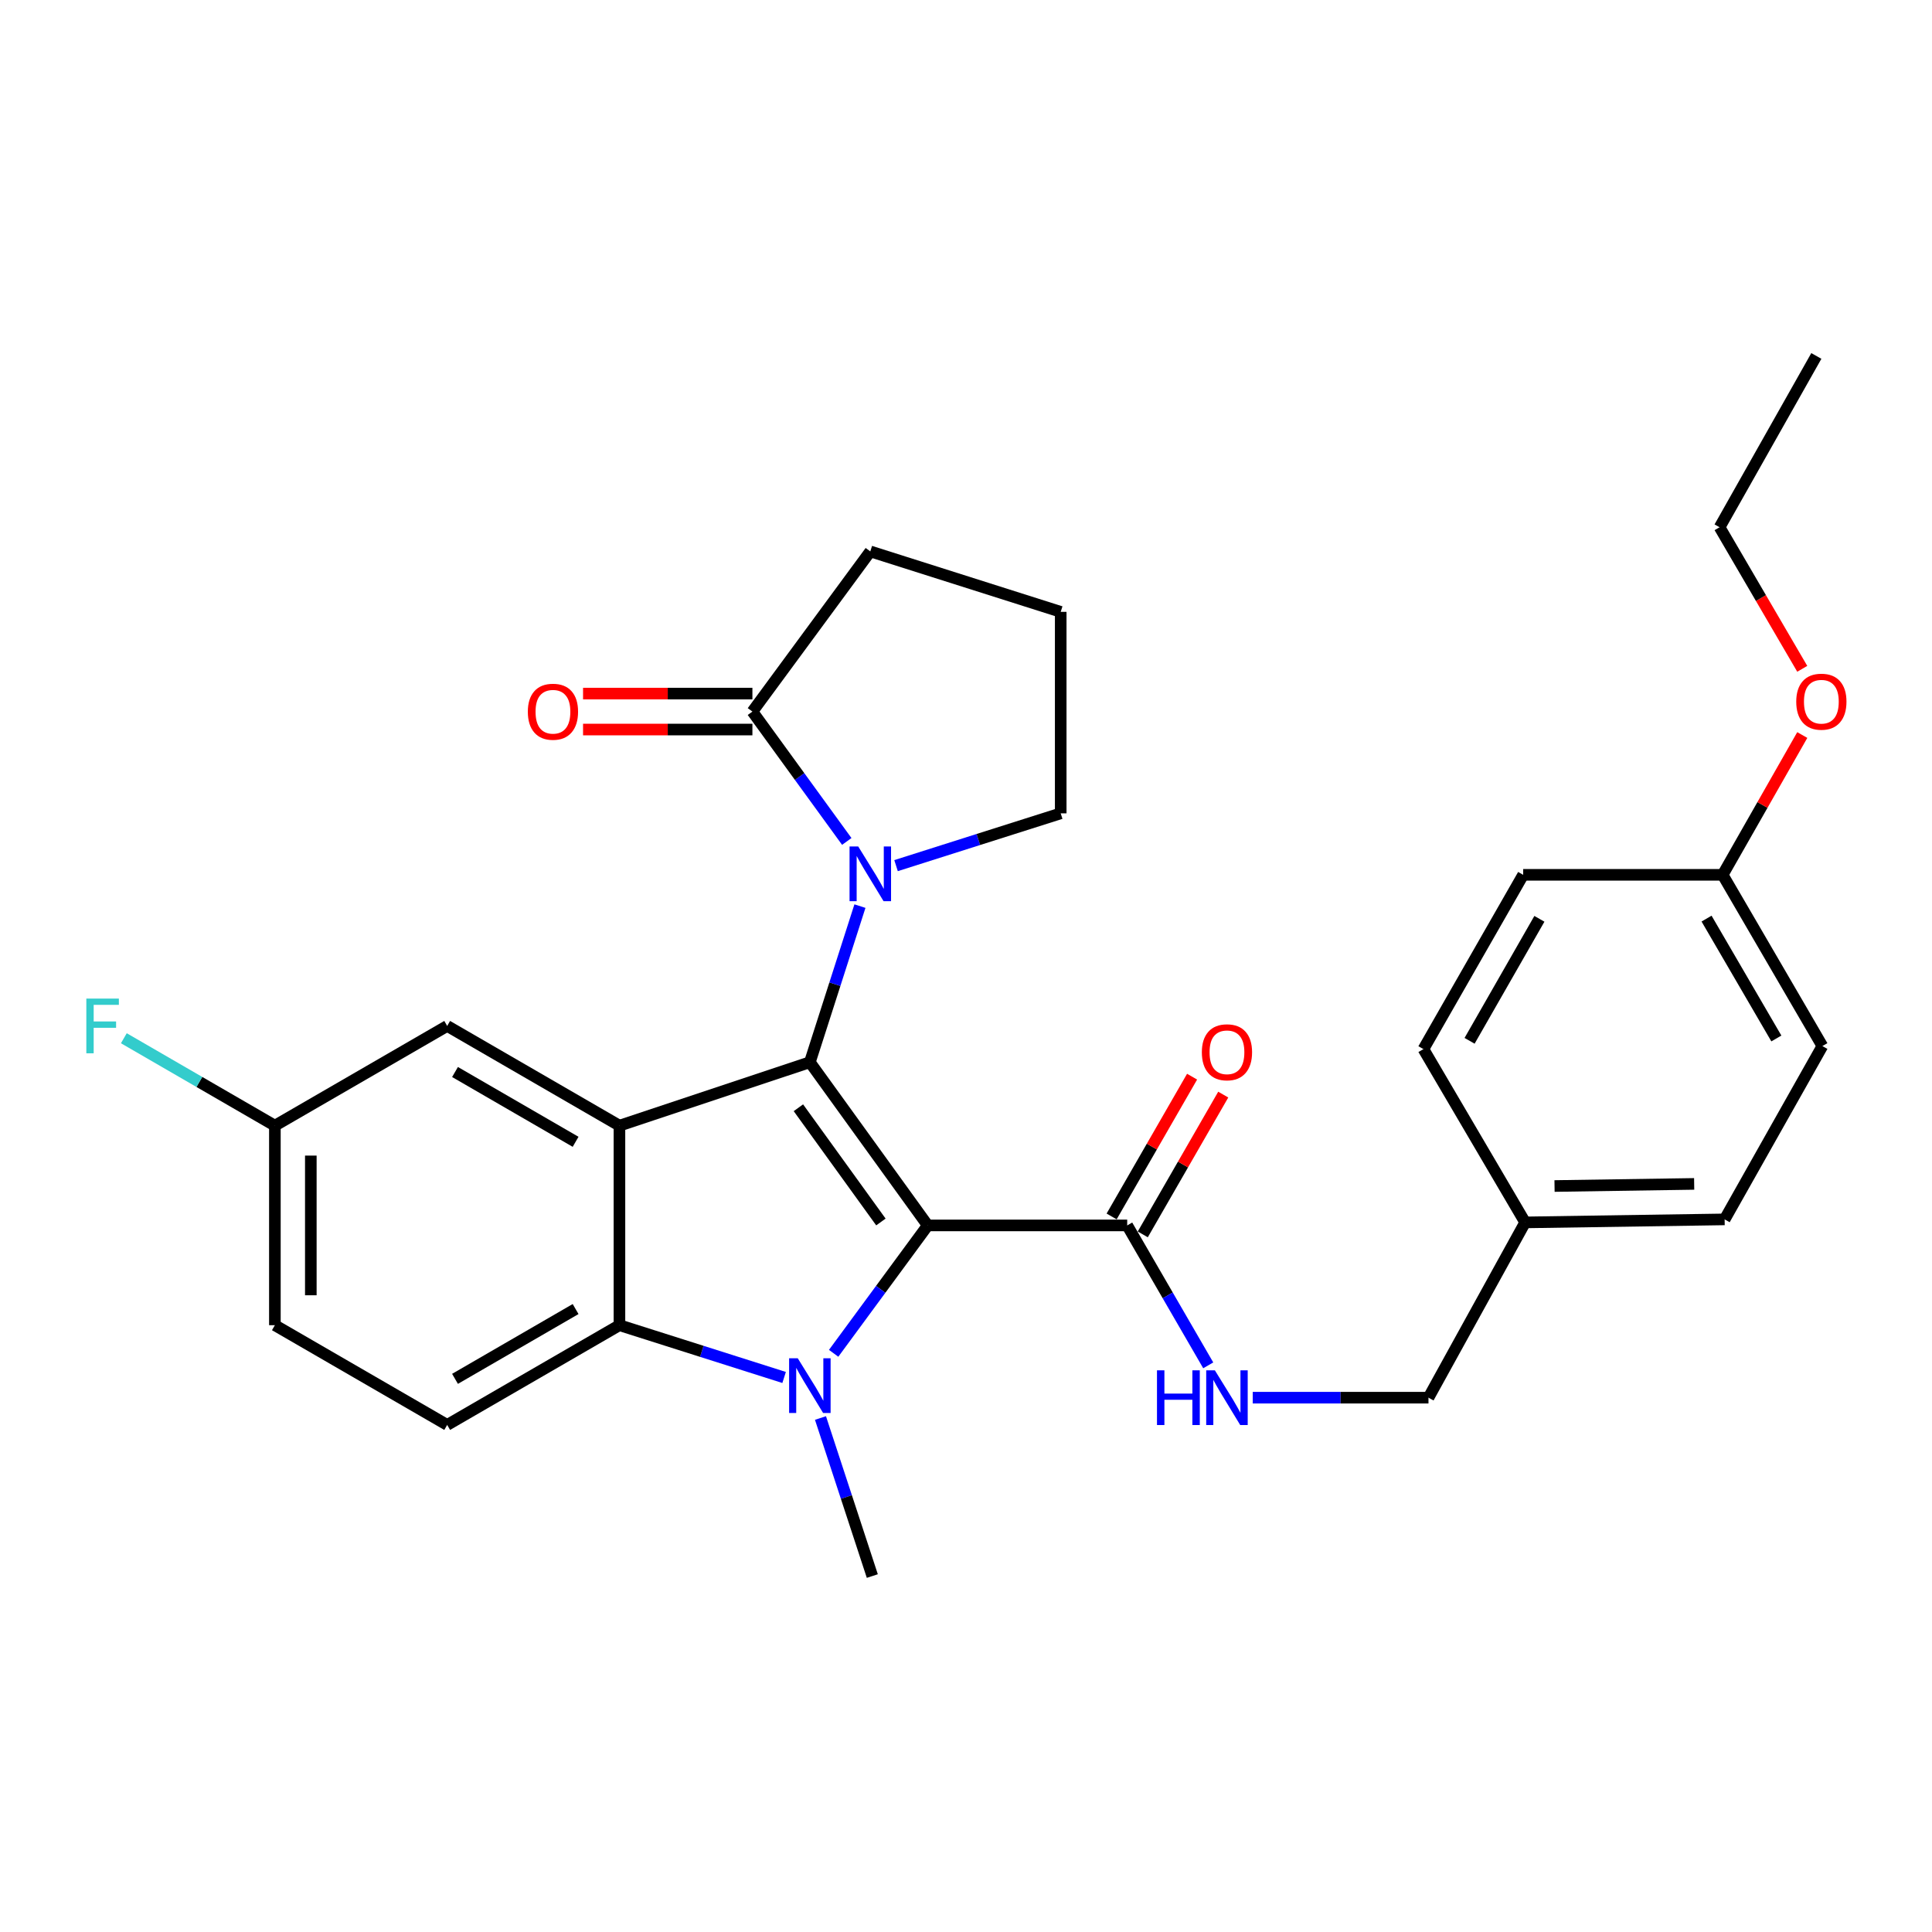 <?xml version='1.0' encoding='iso-8859-1'?>
<svg version='1.1' baseProfile='full'
              xmlns='http://www.w3.org/2000/svg'
                      xmlns:rdkit='http://www.rdkit.org/xml'
                      xmlns:xlink='http://www.w3.org/1999/xlink'
                  xml:space='preserve'
width='1000px' height='1000px' viewBox='0 0 1000 1000'>
<!-- END OF HEADER -->
<rect style='opacity:1.0;fill:#FFFFFF;stroke:none' width='1000' height='1000' x='0' y='0'> </rect>
<path class='bond-0' d='M 480.189,634.275 L 419.18,549.806' style='fill:none;fill-rule:evenodd;stroke:#000000;stroke-width:6px;stroke-linecap:butt;stroke-linejoin:miter;stroke-opacity:1' />
<path class='bond-0' d='M 455.956,632.497 L 413.25,573.368' style='fill:none;fill-rule:evenodd;stroke:#000000;stroke-width:6px;stroke-linecap:butt;stroke-linejoin:miter;stroke-opacity:1' />
<path class='bond-1' d='M 480.189,634.275 L 455.84,667.374' style='fill:none;fill-rule:evenodd;stroke:#000000;stroke-width:6px;stroke-linecap:butt;stroke-linejoin:miter;stroke-opacity:1' />
<path class='bond-1' d='M 455.84,667.374 L 431.491,700.472' style='fill:none;fill-rule:evenodd;stroke:#0000FF;stroke-width:6px;stroke-linecap:butt;stroke-linejoin:miter;stroke-opacity:1' />
<path class='bond-5' d='M 480.189,634.275 L 583.438,634.275' style='fill:none;fill-rule:evenodd;stroke:#000000;stroke-width:6px;stroke-linecap:butt;stroke-linejoin:miter;stroke-opacity:1' />
<path class='bond-2' d='M 419.18,549.806 L 320.623,582.641' style='fill:none;fill-rule:evenodd;stroke:#000000;stroke-width:6px;stroke-linecap:butt;stroke-linejoin:miter;stroke-opacity:1' />
<path class='bond-3' d='M 419.18,549.806 L 432.141,509.404' style='fill:none;fill-rule:evenodd;stroke:#000000;stroke-width:6px;stroke-linecap:butt;stroke-linejoin:miter;stroke-opacity:1' />
<path class='bond-3' d='M 432.141,509.404 L 445.101,469.003' style='fill:none;fill-rule:evenodd;stroke:#0000FF;stroke-width:6px;stroke-linecap:butt;stroke-linejoin:miter;stroke-opacity:1' />
<path class='bond-4' d='M 405.855,712.976 L 363.239,699.448' style='fill:none;fill-rule:evenodd;stroke:#0000FF;stroke-width:6px;stroke-linecap:butt;stroke-linejoin:miter;stroke-opacity:1' />
<path class='bond-4' d='M 363.239,699.448 L 320.623,685.921' style='fill:none;fill-rule:evenodd;stroke:#000000;stroke-width:6px;stroke-linecap:butt;stroke-linejoin:miter;stroke-opacity:1' />
<path class='bond-12' d='M 424.675,733.959 L 438.092,774.86' style='fill:none;fill-rule:evenodd;stroke:#0000FF;stroke-width:6px;stroke-linecap:butt;stroke-linejoin:miter;stroke-opacity:1' />
<path class='bond-12' d='M 438.092,774.86 L 451.509,815.762' style='fill:none;fill-rule:evenodd;stroke:#000000;stroke-width:6px;stroke-linecap:butt;stroke-linejoin:miter;stroke-opacity:1' />
<path class='bond-9' d='M 320.623,582.641 L 231.461,531.026' style='fill:none;fill-rule:evenodd;stroke:#000000;stroke-width:6px;stroke-linecap:butt;stroke-linejoin:miter;stroke-opacity:1' />
<path class='bond-9' d='M 297.929,590.999 L 235.515,554.869' style='fill:none;fill-rule:evenodd;stroke:#000000;stroke-width:6px;stroke-linecap:butt;stroke-linejoin:miter;stroke-opacity:1' />
<path class='bond-29' d='M 320.623,582.641 L 320.623,685.921' style='fill:none;fill-rule:evenodd;stroke:#000000;stroke-width:6px;stroke-linecap:butt;stroke-linejoin:miter;stroke-opacity:1' />
<path class='bond-6' d='M 438.29,435.527 L 413.868,401.918' style='fill:none;fill-rule:evenodd;stroke:#0000FF;stroke-width:6px;stroke-linecap:butt;stroke-linejoin:miter;stroke-opacity:1' />
<path class='bond-6' d='M 413.868,401.918 L 389.446,368.308' style='fill:none;fill-rule:evenodd;stroke:#000000;stroke-width:6px;stroke-linecap:butt;stroke-linejoin:miter;stroke-opacity:1' />
<path class='bond-14' d='M 463.79,448.051 L 506.406,434.519' style='fill:none;fill-rule:evenodd;stroke:#0000FF;stroke-width:6px;stroke-linecap:butt;stroke-linejoin:miter;stroke-opacity:1' />
<path class='bond-14' d='M 506.406,434.519 L 549.022,420.987' style='fill:none;fill-rule:evenodd;stroke:#000000;stroke-width:6px;stroke-linecap:butt;stroke-linejoin:miter;stroke-opacity:1' />
<path class='bond-7' d='M 320.623,685.921 L 231.461,737.535' style='fill:none;fill-rule:evenodd;stroke:#000000;stroke-width:6px;stroke-linecap:butt;stroke-linejoin:miter;stroke-opacity:1' />
<path class='bond-7' d='M 297.929,677.562 L 235.515,713.692' style='fill:none;fill-rule:evenodd;stroke:#000000;stroke-width:6px;stroke-linecap:butt;stroke-linejoin:miter;stroke-opacity:1' />
<path class='bond-8' d='M 583.438,634.275 L 604.41,670.489' style='fill:none;fill-rule:evenodd;stroke:#000000;stroke-width:6px;stroke-linecap:butt;stroke-linejoin:miter;stroke-opacity:1' />
<path class='bond-8' d='M 604.41,670.489 L 625.381,706.702' style='fill:none;fill-rule:evenodd;stroke:#0000FF;stroke-width:6px;stroke-linecap:butt;stroke-linejoin:miter;stroke-opacity:1' />
<path class='bond-11' d='M 591.5,638.916 L 612.324,602.74' style='fill:none;fill-rule:evenodd;stroke:#000000;stroke-width:6px;stroke-linecap:butt;stroke-linejoin:miter;stroke-opacity:1' />
<path class='bond-11' d='M 612.324,602.74 L 633.148,566.564' style='fill:none;fill-rule:evenodd;stroke:#FF0000;stroke-width:6px;stroke-linecap:butt;stroke-linejoin:miter;stroke-opacity:1' />
<path class='bond-11' d='M 575.377,629.635 L 596.201,593.459' style='fill:none;fill-rule:evenodd;stroke:#000000;stroke-width:6px;stroke-linecap:butt;stroke-linejoin:miter;stroke-opacity:1' />
<path class='bond-11' d='M 596.201,593.459 L 617.025,557.283' style='fill:none;fill-rule:evenodd;stroke:#FF0000;stroke-width:6px;stroke-linecap:butt;stroke-linejoin:miter;stroke-opacity:1' />
<path class='bond-10' d='M 389.446,359.007 L 345.617,359.007' style='fill:none;fill-rule:evenodd;stroke:#000000;stroke-width:6px;stroke-linecap:butt;stroke-linejoin:miter;stroke-opacity:1' />
<path class='bond-10' d='M 345.617,359.007 L 301.788,359.007' style='fill:none;fill-rule:evenodd;stroke:#FF0000;stroke-width:6px;stroke-linecap:butt;stroke-linejoin:miter;stroke-opacity:1' />
<path class='bond-10' d='M 389.446,377.61 L 345.617,377.61' style='fill:none;fill-rule:evenodd;stroke:#000000;stroke-width:6px;stroke-linecap:butt;stroke-linejoin:miter;stroke-opacity:1' />
<path class='bond-10' d='M 345.617,377.61 L 301.788,377.61' style='fill:none;fill-rule:evenodd;stroke:#FF0000;stroke-width:6px;stroke-linecap:butt;stroke-linejoin:miter;stroke-opacity:1' />
<path class='bond-24' d='M 389.446,368.308 L 450.465,285.409' style='fill:none;fill-rule:evenodd;stroke:#000000;stroke-width:6px;stroke-linecap:butt;stroke-linejoin:miter;stroke-opacity:1' />
<path class='bond-16' d='M 231.461,737.535 L 142.278,685.921' style='fill:none;fill-rule:evenodd;stroke:#000000;stroke-width:6px;stroke-linecap:butt;stroke-linejoin:miter;stroke-opacity:1' />
<path class='bond-15' d='M 648.421,723.438 L 693.898,723.438' style='fill:none;fill-rule:evenodd;stroke:#0000FF;stroke-width:6px;stroke-linecap:butt;stroke-linejoin:miter;stroke-opacity:1' />
<path class='bond-15' d='M 693.898,723.438 L 739.376,723.438' style='fill:none;fill-rule:evenodd;stroke:#000000;stroke-width:6px;stroke-linecap:butt;stroke-linejoin:miter;stroke-opacity:1' />
<path class='bond-13' d='M 231.461,531.026 L 142.278,582.641' style='fill:none;fill-rule:evenodd;stroke:#000000;stroke-width:6px;stroke-linecap:butt;stroke-linejoin:miter;stroke-opacity:1' />
<path class='bond-19' d='M 142.278,582.641 L 103.19,560.016' style='fill:none;fill-rule:evenodd;stroke:#000000;stroke-width:6px;stroke-linecap:butt;stroke-linejoin:miter;stroke-opacity:1' />
<path class='bond-19' d='M 103.19,560.016 L 64.102,537.391' style='fill:none;fill-rule:evenodd;stroke:#33CCCC;stroke-width:6px;stroke-linecap:butt;stroke-linejoin:miter;stroke-opacity:1' />
<path class='bond-30' d='M 142.278,582.641 L 142.278,685.921' style='fill:none;fill-rule:evenodd;stroke:#000000;stroke-width:6px;stroke-linecap:butt;stroke-linejoin:miter;stroke-opacity:1' />
<path class='bond-30' d='M 160.882,598.133 L 160.882,670.429' style='fill:none;fill-rule:evenodd;stroke:#000000;stroke-width:6px;stroke-linecap:butt;stroke-linejoin:miter;stroke-opacity:1' />
<path class='bond-26' d='M 549.022,420.987 L 549.022,316.694' style='fill:none;fill-rule:evenodd;stroke:#000000;stroke-width:6px;stroke-linecap:butt;stroke-linejoin:miter;stroke-opacity:1' />
<path class='bond-17' d='M 739.376,723.438 L 789.419,632.715' style='fill:none;fill-rule:evenodd;stroke:#000000;stroke-width:6px;stroke-linecap:butt;stroke-linejoin:miter;stroke-opacity:1' />
<path class='bond-20' d='M 789.419,632.715 L 736.761,543.015' style='fill:none;fill-rule:evenodd;stroke:#000000;stroke-width:6px;stroke-linecap:butt;stroke-linejoin:miter;stroke-opacity:1' />
<path class='bond-21' d='M 789.419,632.715 L 892.669,631.154' style='fill:none;fill-rule:evenodd;stroke:#000000;stroke-width:6px;stroke-linecap:butt;stroke-linejoin:miter;stroke-opacity:1' />
<path class='bond-21' d='M 804.626,613.879 L 876.9,612.787' style='fill:none;fill-rule:evenodd;stroke:#000000;stroke-width:6px;stroke-linecap:butt;stroke-linejoin:miter;stroke-opacity:1' />
<path class='bond-18' d='M 891.645,452.809 L 943.26,541.444' style='fill:none;fill-rule:evenodd;stroke:#000000;stroke-width:6px;stroke-linecap:butt;stroke-linejoin:miter;stroke-opacity:1' />
<path class='bond-18' d='M 883.311,475.466 L 919.441,537.511' style='fill:none;fill-rule:evenodd;stroke:#000000;stroke-width:6px;stroke-linecap:butt;stroke-linejoin:miter;stroke-opacity:1' />
<path class='bond-25' d='M 891.645,452.809 L 912.251,416.63' style='fill:none;fill-rule:evenodd;stroke:#000000;stroke-width:6px;stroke-linecap:butt;stroke-linejoin:miter;stroke-opacity:1' />
<path class='bond-25' d='M 912.251,416.63 L 932.856,380.45' style='fill:none;fill-rule:evenodd;stroke:#FF0000;stroke-width:6px;stroke-linecap:butt;stroke-linejoin:miter;stroke-opacity:1' />
<path class='bond-32' d='M 891.645,452.809 L 788.386,452.809' style='fill:none;fill-rule:evenodd;stroke:#000000;stroke-width:6px;stroke-linecap:butt;stroke-linejoin:miter;stroke-opacity:1' />
<path class='bond-22' d='M 736.761,543.015 L 788.386,452.809' style='fill:none;fill-rule:evenodd;stroke:#000000;stroke-width:6px;stroke-linecap:butt;stroke-linejoin:miter;stroke-opacity:1' />
<path class='bond-22' d='M 760.651,538.725 L 796.789,475.581' style='fill:none;fill-rule:evenodd;stroke:#000000;stroke-width:6px;stroke-linecap:butt;stroke-linejoin:miter;stroke-opacity:1' />
<path class='bond-23' d='M 892.669,631.154 L 943.26,541.444' style='fill:none;fill-rule:evenodd;stroke:#000000;stroke-width:6px;stroke-linecap:butt;stroke-linejoin:miter;stroke-opacity:1' />
<path class='bond-31' d='M 450.465,285.409 L 549.022,316.694' style='fill:none;fill-rule:evenodd;stroke:#000000;stroke-width:6px;stroke-linecap:butt;stroke-linejoin:miter;stroke-opacity:1' />
<path class='bond-27' d='M 932.845,346.178 L 911.449,309.541' style='fill:none;fill-rule:evenodd;stroke:#FF0000;stroke-width:6px;stroke-linecap:butt;stroke-linejoin:miter;stroke-opacity:1' />
<path class='bond-27' d='M 911.449,309.541 L 890.054,272.904' style='fill:none;fill-rule:evenodd;stroke:#000000;stroke-width:6px;stroke-linecap:butt;stroke-linejoin:miter;stroke-opacity:1' />
<path class='bond-28' d='M 890.054,272.904 L 940.138,184.238' style='fill:none;fill-rule:evenodd;stroke:#000000;stroke-width:6px;stroke-linecap:butt;stroke-linejoin:miter;stroke-opacity:1' />
<path  class='atom-2' d='M 412.92 703.045
L 422.2 718.045
Q 423.12 719.525, 424.6 722.205
Q 426.08 724.885, 426.16 725.045
L 426.16 703.045
L 429.92 703.045
L 429.92 731.365
L 426.04 731.365
L 416.08 714.965
Q 414.92 713.045, 413.68 710.845
Q 412.48 708.645, 412.12 707.965
L 412.12 731.365
L 408.44 731.365
L 408.44 703.045
L 412.92 703.045
' fill='#0000FF'/>
<path  class='atom-4' d='M 444.205 438.122
L 453.485 453.122
Q 454.405 454.602, 455.885 457.282
Q 457.365 459.962, 457.445 460.122
L 457.445 438.122
L 461.205 438.122
L 461.205 466.442
L 457.325 466.442
L 447.365 450.042
Q 446.205 448.122, 444.965 445.922
Q 443.765 443.722, 443.405 443.042
L 443.405 466.442
L 439.725 466.442
L 439.725 438.122
L 444.205 438.122
' fill='#0000FF'/>
<path  class='atom-9' d='M 598.853 709.278
L 602.693 709.278
L 602.693 721.318
L 617.173 721.318
L 617.173 709.278
L 621.013 709.278
L 621.013 737.598
L 617.173 737.598
L 617.173 724.518
L 602.693 724.518
L 602.693 737.598
L 598.853 737.598
L 598.853 709.278
' fill='#0000FF'/>
<path  class='atom-9' d='M 628.813 709.278
L 638.093 724.278
Q 639.013 725.758, 640.493 728.438
Q 641.973 731.118, 642.053 731.278
L 642.053 709.278
L 645.813 709.278
L 645.813 737.598
L 641.933 737.598
L 631.973 721.198
Q 630.813 719.278, 629.573 717.078
Q 628.373 714.878, 628.013 714.198
L 628.013 737.598
L 624.333 737.598
L 624.333 709.278
L 628.813 709.278
' fill='#0000FF'/>
<path  class='atom-11' d='M 273.207 368.388
Q 273.207 361.588, 276.567 357.788
Q 279.927 353.988, 286.207 353.988
Q 292.487 353.988, 295.847 357.788
Q 299.207 361.588, 299.207 368.388
Q 299.207 375.268, 295.807 379.188
Q 292.407 383.068, 286.207 383.068
Q 279.967 383.068, 276.567 379.188
Q 273.207 375.308, 273.207 368.388
M 286.207 379.868
Q 290.527 379.868, 292.847 376.988
Q 295.207 374.068, 295.207 368.388
Q 295.207 362.828, 292.847 360.028
Q 290.527 357.188, 286.207 357.188
Q 281.887 357.188, 279.527 359.988
Q 277.207 362.788, 277.207 368.388
Q 277.207 374.108, 279.527 376.988
Q 281.887 379.868, 286.207 379.868
' fill='#FF0000'/>
<path  class='atom-12' d='M 622.073 544.656
Q 622.073 537.856, 625.433 534.056
Q 628.793 530.256, 635.073 530.256
Q 641.353 530.256, 644.713 534.056
Q 648.073 537.856, 648.073 544.656
Q 648.073 551.536, 644.673 555.456
Q 641.273 559.336, 635.073 559.336
Q 628.833 559.336, 625.433 555.456
Q 622.073 551.576, 622.073 544.656
M 635.073 556.136
Q 639.393 556.136, 641.713 553.256
Q 644.073 550.336, 644.073 544.656
Q 644.073 539.096, 641.713 536.296
Q 639.393 533.456, 635.073 533.456
Q 630.753 533.456, 628.393 536.256
Q 626.073 539.056, 626.073 544.656
Q 626.073 550.376, 628.393 553.256
Q 630.753 556.136, 635.073 556.136
' fill='#FF0000'/>
<path  class='atom-20' d='M 44.686 516.866
L 61.526 516.866
L 61.526 520.106
L 48.486 520.106
L 48.486 528.706
L 60.086 528.706
L 60.086 531.986
L 48.486 531.986
L 48.486 545.186
L 44.686 545.186
L 44.686 516.866
' fill='#33CCCC'/>
<path  class='atom-26' d='M 929.732 363.19
Q 929.732 356.39, 933.092 352.59
Q 936.452 348.79, 942.732 348.79
Q 949.012 348.79, 952.372 352.59
Q 955.732 356.39, 955.732 363.19
Q 955.732 370.07, 952.332 373.99
Q 948.932 377.87, 942.732 377.87
Q 936.492 377.87, 933.092 373.99
Q 929.732 370.11, 929.732 363.19
M 942.732 374.67
Q 947.052 374.67, 949.372 371.79
Q 951.732 368.87, 951.732 363.19
Q 951.732 357.63, 949.372 354.83
Q 947.052 351.99, 942.732 351.99
Q 938.412 351.99, 936.052 354.79
Q 933.732 357.59, 933.732 363.19
Q 933.732 368.91, 936.052 371.79
Q 938.412 374.67, 942.732 374.67
' fill='#FF0000'/>
</svg>
